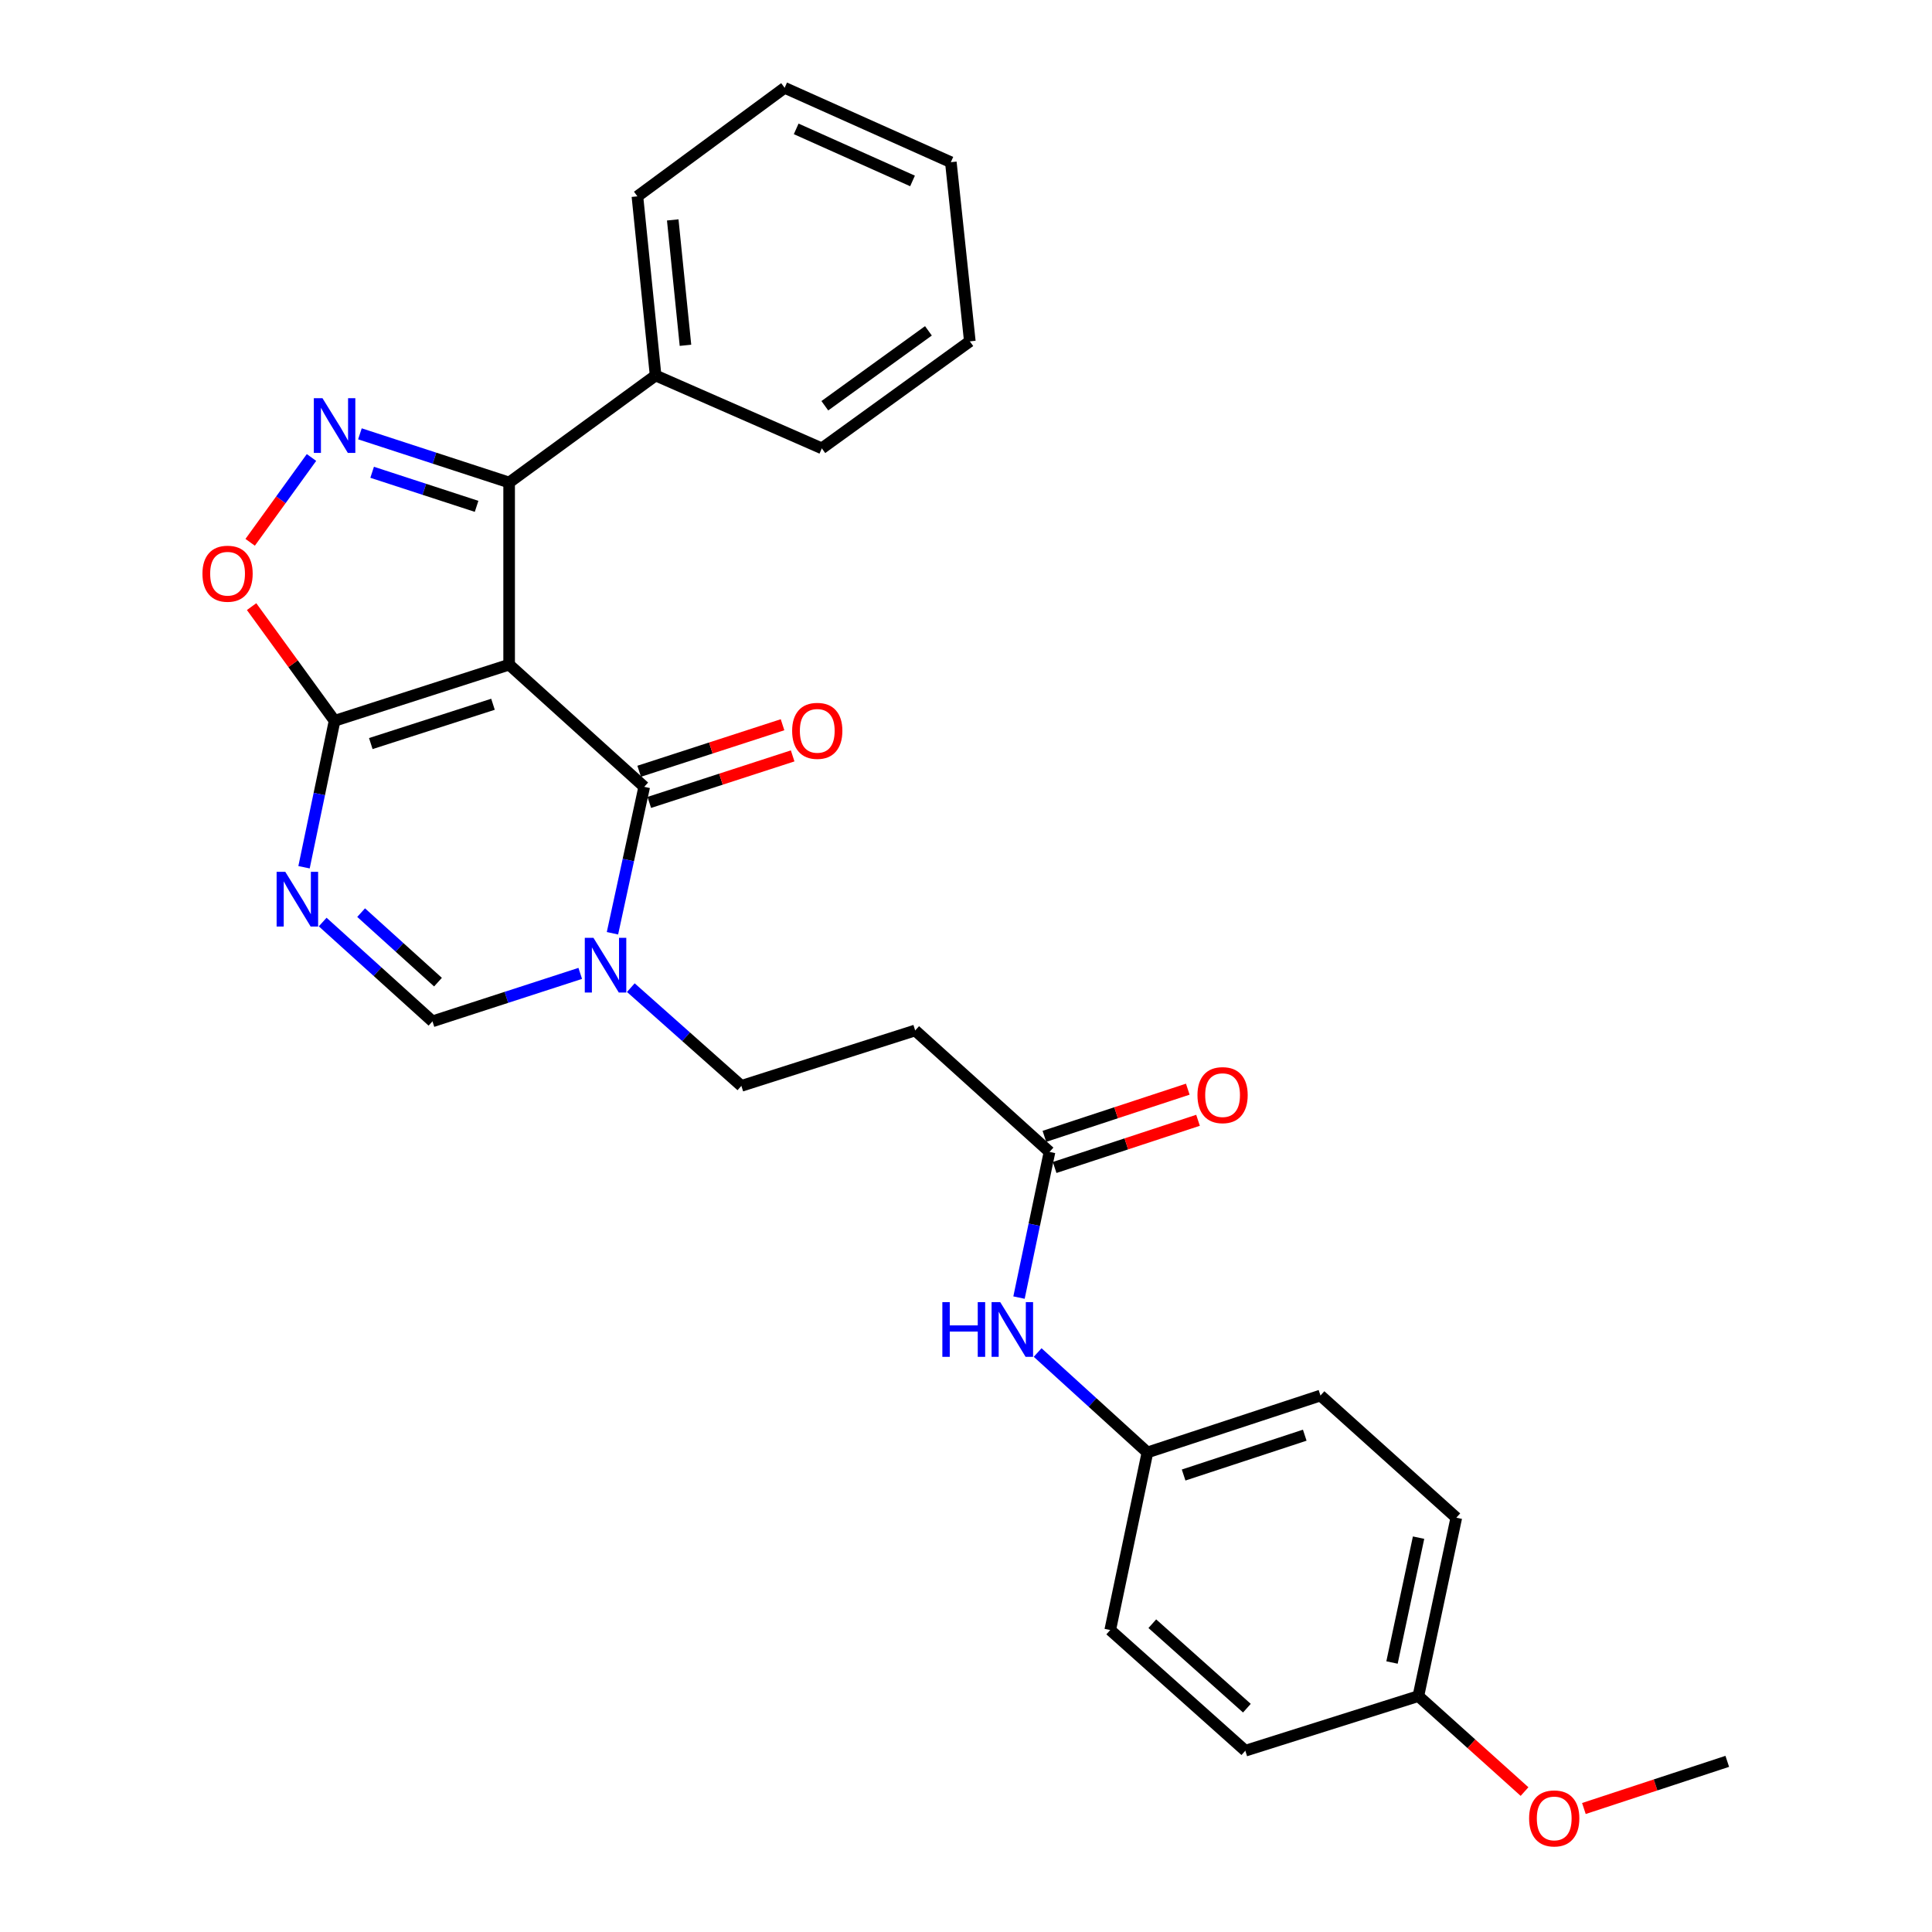 <?xml version='1.0' encoding='iso-8859-1'?>
<svg version='1.1' baseProfile='full'
              xmlns='http://www.w3.org/2000/svg'
                      xmlns:rdkit='http://www.rdkit.org/xml'
                      xmlns:xlink='http://www.w3.org/1999/xlink'
                  xml:space='preserve'
width='1000px' height='1000px' viewBox='0 0 1000 1000'>
<!-- END OF HEADER -->
<rect style='opacity:1.0;fill:#FFFFFF;stroke:none' width='1000' height='1000' x='0' y='0'> </rect>
<path class='bond-0' d='M 263.526,344.019 L 333.447,407.269' style='fill:none;fill-rule:evenodd;stroke:#000000;stroke-width:6px;stroke-linecap:butt;stroke-linejoin:miter;stroke-opacity:1' />
<path class='bond-1' d='M 263.526,344.019 L 173.179,373.086' style='fill:none;fill-rule:evenodd;stroke:#000000;stroke-width:6px;stroke-linecap:butt;stroke-linejoin:miter;stroke-opacity:1' />
<path class='bond-1' d='M 255.168,364.524 L 191.925,384.871' style='fill:none;fill-rule:evenodd;stroke:#000000;stroke-width:6px;stroke-linecap:butt;stroke-linejoin:miter;stroke-opacity:1' />
<path class='bond-4' d='M 263.526,344.019 L 263.526,249.743' style='fill:none;fill-rule:evenodd;stroke:#000000;stroke-width:6px;stroke-linecap:butt;stroke-linejoin:miter;stroke-opacity:1' />
<path class='bond-5' d='M 333.447,407.269 L 325.228,445.162' style='fill:none;fill-rule:evenodd;stroke:#000000;stroke-width:6px;stroke-linecap:butt;stroke-linejoin:miter;stroke-opacity:1' />
<path class='bond-5' d='M 325.228,445.162 L 317.009,483.055' style='fill:none;fill-rule:evenodd;stroke:#0000FF;stroke-width:6px;stroke-linecap:butt;stroke-linejoin:miter;stroke-opacity:1' />
<path class='bond-11' d='M 336.065,415.335 L 373.171,403.293' style='fill:none;fill-rule:evenodd;stroke:#000000;stroke-width:6px;stroke-linecap:butt;stroke-linejoin:miter;stroke-opacity:1' />
<path class='bond-11' d='M 373.171,403.293 L 410.276,391.251' style='fill:none;fill-rule:evenodd;stroke:#FF0000;stroke-width:6px;stroke-linecap:butt;stroke-linejoin:miter;stroke-opacity:1' />
<path class='bond-11' d='M 330.83,399.204 L 367.935,387.162' style='fill:none;fill-rule:evenodd;stroke:#000000;stroke-width:6px;stroke-linecap:butt;stroke-linejoin:miter;stroke-opacity:1' />
<path class='bond-11' d='M 367.935,387.162 L 405.041,375.12' style='fill:none;fill-rule:evenodd;stroke:#FF0000;stroke-width:6px;stroke-linecap:butt;stroke-linejoin:miter;stroke-opacity:1' />
<path class='bond-3' d='M 173.179,373.086 L 165.272,410.986' style='fill:none;fill-rule:evenodd;stroke:#000000;stroke-width:6px;stroke-linecap:butt;stroke-linejoin:miter;stroke-opacity:1' />
<path class='bond-3' d='M 165.272,410.986 L 157.366,448.886' style='fill:none;fill-rule:evenodd;stroke:#0000FF;stroke-width:6px;stroke-linecap:butt;stroke-linejoin:miter;stroke-opacity:1' />
<path class='bond-6' d='M 173.179,373.086 L 151.702,343.537' style='fill:none;fill-rule:evenodd;stroke:#000000;stroke-width:6px;stroke-linecap:butt;stroke-linejoin:miter;stroke-opacity:1' />
<path class='bond-6' d='M 151.702,343.537 L 130.226,313.987' style='fill:none;fill-rule:evenodd;stroke:#FF0000;stroke-width:6px;stroke-linecap:butt;stroke-linejoin:miter;stroke-opacity:1' />
<path class='bond-2' d='M 186.295,224.549 L 224.911,237.146' style='fill:none;fill-rule:evenodd;stroke:#0000FF;stroke-width:6px;stroke-linecap:butt;stroke-linejoin:miter;stroke-opacity:1' />
<path class='bond-2' d='M 224.911,237.146 L 263.526,249.743' style='fill:none;fill-rule:evenodd;stroke:#000000;stroke-width:6px;stroke-linecap:butt;stroke-linejoin:miter;stroke-opacity:1' />
<path class='bond-2' d='M 192.62,244.452 L 219.651,253.269' style='fill:none;fill-rule:evenodd;stroke:#0000FF;stroke-width:6px;stroke-linecap:butt;stroke-linejoin:miter;stroke-opacity:1' />
<path class='bond-2' d='M 219.651,253.269 L 246.682,262.087' style='fill:none;fill-rule:evenodd;stroke:#000000;stroke-width:6px;stroke-linecap:butt;stroke-linejoin:miter;stroke-opacity:1' />
<path class='bond-28' d='M 161.23,236.794 L 145.356,258.746' style='fill:none;fill-rule:evenodd;stroke:#0000FF;stroke-width:6px;stroke-linecap:butt;stroke-linejoin:miter;stroke-opacity:1' />
<path class='bond-28' d='M 145.356,258.746 L 129.482,280.698' style='fill:none;fill-rule:evenodd;stroke:#FF0000;stroke-width:6px;stroke-linecap:butt;stroke-linejoin:miter;stroke-opacity:1' />
<path class='bond-7' d='M 167.017,477.247 L 195.434,502.946' style='fill:none;fill-rule:evenodd;stroke:#0000FF;stroke-width:6px;stroke-linecap:butt;stroke-linejoin:miter;stroke-opacity:1' />
<path class='bond-7' d='M 195.434,502.946 L 223.85,528.644' style='fill:none;fill-rule:evenodd;stroke:#000000;stroke-width:6px;stroke-linecap:butt;stroke-linejoin:miter;stroke-opacity:1' />
<path class='bond-7' d='M 186.918,472.378 L 206.809,490.367' style='fill:none;fill-rule:evenodd;stroke:#0000FF;stroke-width:6px;stroke-linecap:butt;stroke-linejoin:miter;stroke-opacity:1' />
<path class='bond-7' d='M 206.809,490.367 L 226.701,508.355' style='fill:none;fill-rule:evenodd;stroke:#000000;stroke-width:6px;stroke-linecap:butt;stroke-linejoin:miter;stroke-opacity:1' />
<path class='bond-13' d='M 263.526,249.743 L 339.336,194.351' style='fill:none;fill-rule:evenodd;stroke:#000000;stroke-width:6px;stroke-linecap:butt;stroke-linejoin:miter;stroke-opacity:1' />
<path class='bond-10' d='M 326.517,511.208 L 355.125,536.627' style='fill:none;fill-rule:evenodd;stroke:#0000FF;stroke-width:6px;stroke-linecap:butt;stroke-linejoin:miter;stroke-opacity:1' />
<path class='bond-10' d='M 355.125,536.627 L 383.733,562.045' style='fill:none;fill-rule:evenodd;stroke:#000000;stroke-width:6px;stroke-linecap:butt;stroke-linejoin:miter;stroke-opacity:1' />
<path class='bond-29' d='M 300.331,503.826 L 262.091,516.235' style='fill:none;fill-rule:evenodd;stroke:#0000FF;stroke-width:6px;stroke-linecap:butt;stroke-linejoin:miter;stroke-opacity:1' />
<path class='bond-29' d='M 262.091,516.235 L 223.85,528.644' style='fill:none;fill-rule:evenodd;stroke:#000000;stroke-width:6px;stroke-linecap:butt;stroke-linejoin:miter;stroke-opacity:1' />
<path class='bond-8' d='M 543.228,596.228 L 473.694,533.364' style='fill:none;fill-rule:evenodd;stroke:#000000;stroke-width:6px;stroke-linecap:butt;stroke-linejoin:miter;stroke-opacity:1' />
<path class='bond-12' d='M 543.228,596.228 L 535.332,633.93' style='fill:none;fill-rule:evenodd;stroke:#000000;stroke-width:6px;stroke-linecap:butt;stroke-linejoin:miter;stroke-opacity:1' />
<path class='bond-12' d='M 535.332,633.93 L 527.436,671.632' style='fill:none;fill-rule:evenodd;stroke:#0000FF;stroke-width:6px;stroke-linecap:butt;stroke-linejoin:miter;stroke-opacity:1' />
<path class='bond-14' d='M 545.879,604.283 L 582.988,592.073' style='fill:none;fill-rule:evenodd;stroke:#000000;stroke-width:6px;stroke-linecap:butt;stroke-linejoin:miter;stroke-opacity:1' />
<path class='bond-14' d='M 582.988,592.073 L 620.096,579.864' style='fill:none;fill-rule:evenodd;stroke:#FF0000;stroke-width:6px;stroke-linecap:butt;stroke-linejoin:miter;stroke-opacity:1' />
<path class='bond-14' d='M 540.578,588.173 L 577.687,575.963' style='fill:none;fill-rule:evenodd;stroke:#000000;stroke-width:6px;stroke-linecap:butt;stroke-linejoin:miter;stroke-opacity:1' />
<path class='bond-14' d='M 577.687,575.963 L 614.796,563.754' style='fill:none;fill-rule:evenodd;stroke:#FF0000;stroke-width:6px;stroke-linecap:butt;stroke-linejoin:miter;stroke-opacity:1' />
<path class='bond-9' d='M 473.694,533.364 L 383.733,562.045' style='fill:none;fill-rule:evenodd;stroke:#000000;stroke-width:6px;stroke-linecap:butt;stroke-linejoin:miter;stroke-opacity:1' />
<path class='bond-15' d='M 537.083,700.064 L 565.496,725.92' style='fill:none;fill-rule:evenodd;stroke:#0000FF;stroke-width:6px;stroke-linecap:butt;stroke-linejoin:miter;stroke-opacity:1' />
<path class='bond-15' d='M 565.496,725.92 L 593.909,751.776' style='fill:none;fill-rule:evenodd;stroke:#000000;stroke-width:6px;stroke-linecap:butt;stroke-linejoin:miter;stroke-opacity:1' />
<path class='bond-22' d='M 339.336,194.351 L 329.923,101.629' style='fill:none;fill-rule:evenodd;stroke:#000000;stroke-width:6px;stroke-linecap:butt;stroke-linejoin:miter;stroke-opacity:1' />
<path class='bond-22' d='M 354.797,178.73 L 348.208,113.824' style='fill:none;fill-rule:evenodd;stroke:#000000;stroke-width:6px;stroke-linecap:butt;stroke-linejoin:miter;stroke-opacity:1' />
<path class='bond-23' d='M 339.336,194.351 L 425.378,232.067' style='fill:none;fill-rule:evenodd;stroke:#000000;stroke-width:6px;stroke-linecap:butt;stroke-linejoin:miter;stroke-opacity:1' />
<path class='bond-17' d='M 593.909,751.776 L 574.651,843.707' style='fill:none;fill-rule:evenodd;stroke:#000000;stroke-width:6px;stroke-linecap:butt;stroke-linejoin:miter;stroke-opacity:1' />
<path class='bond-18' d='M 593.909,751.776 L 683.475,722.323' style='fill:none;fill-rule:evenodd;stroke:#000000;stroke-width:6px;stroke-linecap:butt;stroke-linejoin:miter;stroke-opacity:1' />
<path class='bond-18' d='M 612.642,763.469 L 675.338,742.852' style='fill:none;fill-rule:evenodd;stroke:#000000;stroke-width:6px;stroke-linecap:butt;stroke-linejoin:miter;stroke-opacity:1' />
<path class='bond-16' d='M 734.147,877.89 L 753.782,785.563' style='fill:none;fill-rule:evenodd;stroke:#000000;stroke-width:6px;stroke-linecap:butt;stroke-linejoin:miter;stroke-opacity:1' />
<path class='bond-16' d='M 720.503,860.513 L 734.248,795.884' style='fill:none;fill-rule:evenodd;stroke:#000000;stroke-width:6px;stroke-linecap:butt;stroke-linejoin:miter;stroke-opacity:1' />
<path class='bond-21' d='M 734.147,877.89 L 761.623,902.601' style='fill:none;fill-rule:evenodd;stroke:#000000;stroke-width:6px;stroke-linecap:butt;stroke-linejoin:miter;stroke-opacity:1' />
<path class='bond-21' d='M 761.623,902.601 L 789.099,927.312' style='fill:none;fill-rule:evenodd;stroke:#FF0000;stroke-width:6px;stroke-linecap:butt;stroke-linejoin:miter;stroke-opacity:1' />
<path class='bond-31' d='M 734.147,877.89 L 644.581,906.165' style='fill:none;fill-rule:evenodd;stroke:#000000;stroke-width:6px;stroke-linecap:butt;stroke-linejoin:miter;stroke-opacity:1' />
<path class='bond-20' d='M 574.651,843.707 L 644.581,906.165' style='fill:none;fill-rule:evenodd;stroke:#000000;stroke-width:6px;stroke-linecap:butt;stroke-linejoin:miter;stroke-opacity:1' />
<path class='bond-20' d='M 596.438,840.426 L 645.389,884.147' style='fill:none;fill-rule:evenodd;stroke:#000000;stroke-width:6px;stroke-linecap:butt;stroke-linejoin:miter;stroke-opacity:1' />
<path class='bond-19' d='M 683.475,722.323 L 753.782,785.563' style='fill:none;fill-rule:evenodd;stroke:#000000;stroke-width:6px;stroke-linecap:butt;stroke-linejoin:miter;stroke-opacity:1' />
<path class='bond-24' d='M 819.82,936.078 L 856.925,923.873' style='fill:none;fill-rule:evenodd;stroke:#FF0000;stroke-width:6px;stroke-linecap:butt;stroke-linejoin:miter;stroke-opacity:1' />
<path class='bond-24' d='M 856.925,923.873 L 894.029,911.668' style='fill:none;fill-rule:evenodd;stroke:#000000;stroke-width:6px;stroke-linecap:butt;stroke-linejoin:miter;stroke-opacity:1' />
<path class='bond-25' d='M 329.923,101.629 L 406.129,45.455' style='fill:none;fill-rule:evenodd;stroke:#000000;stroke-width:6px;stroke-linecap:butt;stroke-linejoin:miter;stroke-opacity:1' />
<path class='bond-26' d='M 425.378,232.067 L 501.979,176.675' style='fill:none;fill-rule:evenodd;stroke:#000000;stroke-width:6px;stroke-linecap:butt;stroke-linejoin:miter;stroke-opacity:1' />
<path class='bond-26' d='M 426.93,210.015 L 480.551,171.241' style='fill:none;fill-rule:evenodd;stroke:#000000;stroke-width:6px;stroke-linecap:butt;stroke-linejoin:miter;stroke-opacity:1' />
<path class='bond-30' d='M 406.129,45.455 L 492.152,83.953' style='fill:none;fill-rule:evenodd;stroke:#000000;stroke-width:6px;stroke-linecap:butt;stroke-linejoin:miter;stroke-opacity:1' />
<path class='bond-30' d='M 412.104,66.709 L 472.32,93.658' style='fill:none;fill-rule:evenodd;stroke:#000000;stroke-width:6px;stroke-linecap:butt;stroke-linejoin:miter;stroke-opacity:1' />
<path class='bond-27' d='M 501.979,176.675 L 492.152,83.953' style='fill:none;fill-rule:evenodd;stroke:#000000;stroke-width:6px;stroke-linecap:butt;stroke-linejoin:miter;stroke-opacity:1' />
<path  class='atom-3' d='M 166.919 206.111
L 176.199 221.111
Q 177.119 222.591, 178.599 225.271
Q 180.079 227.951, 180.159 228.111
L 180.159 206.111
L 183.919 206.111
L 183.919 234.431
L 180.039 234.431
L 170.079 218.031
Q 168.919 216.111, 167.679 213.911
Q 166.479 211.711, 166.119 211.031
L 166.119 234.431
L 162.439 234.431
L 162.439 206.111
L 166.919 206.111
' fill='#0000FF'/>
<path  class='atom-4' d='M 147.66 451.243
L 156.94 466.243
Q 157.86 467.723, 159.34 470.403
Q 160.82 473.083, 160.9 473.243
L 160.9 451.243
L 164.66 451.243
L 164.66 479.563
L 160.78 479.563
L 150.82 463.163
Q 149.66 461.243, 148.42 459.043
Q 147.22 456.843, 146.86 456.163
L 146.86 479.563
L 143.18 479.563
L 143.18 451.243
L 147.66 451.243
' fill='#0000FF'/>
<path  class='atom-6' d='M 307.165 485.417
L 316.445 500.417
Q 317.365 501.897, 318.845 504.577
Q 320.325 507.257, 320.405 507.417
L 320.405 485.417
L 324.165 485.417
L 324.165 513.737
L 320.285 513.737
L 310.325 497.337
Q 309.165 495.417, 307.925 493.217
Q 306.725 491.017, 306.365 490.337
L 306.365 513.737
L 302.685 513.737
L 302.685 485.417
L 307.165 485.417
' fill='#0000FF'/>
<path  class='atom-7' d='M 104.787 296.952
Q 104.787 290.152, 108.147 286.352
Q 111.507 282.552, 117.787 282.552
Q 124.067 282.552, 127.427 286.352
Q 130.787 290.152, 130.787 296.952
Q 130.787 303.832, 127.387 307.752
Q 123.987 311.632, 117.787 311.632
Q 111.547 311.632, 108.147 307.752
Q 104.787 303.872, 104.787 296.952
M 117.787 308.432
Q 122.107 308.432, 124.427 305.552
Q 126.787 302.632, 126.787 296.952
Q 126.787 291.392, 124.427 288.592
Q 122.107 285.752, 117.787 285.752
Q 113.467 285.752, 111.107 288.552
Q 108.787 291.352, 108.787 296.952
Q 108.787 302.672, 111.107 305.552
Q 113.467 308.432, 117.787 308.432
' fill='#FF0000'/>
<path  class='atom-12' d='M 410.013 378.282
Q 410.013 371.482, 413.373 367.682
Q 416.733 363.882, 423.013 363.882
Q 429.293 363.882, 432.653 367.682
Q 436.013 371.482, 436.013 378.282
Q 436.013 385.162, 432.613 389.082
Q 429.213 392.962, 423.013 392.962
Q 416.773 392.962, 413.373 389.082
Q 410.013 385.202, 410.013 378.282
M 423.013 389.762
Q 427.333 389.762, 429.653 386.882
Q 432.013 383.962, 432.013 378.282
Q 432.013 372.722, 429.653 369.922
Q 427.333 367.082, 423.013 367.082
Q 418.693 367.082, 416.333 369.882
Q 414.013 372.682, 414.013 378.282
Q 414.013 384.002, 416.333 386.882
Q 418.693 389.762, 423.013 389.762
' fill='#FF0000'/>
<path  class='atom-13' d='M 487.759 673.98
L 491.599 673.98
L 491.599 686.02
L 506.079 686.02
L 506.079 673.98
L 509.919 673.98
L 509.919 702.3
L 506.079 702.3
L 506.079 689.22
L 491.599 689.22
L 491.599 702.3
L 487.759 702.3
L 487.759 673.98
' fill='#0000FF'/>
<path  class='atom-13' d='M 517.719 673.98
L 526.999 688.98
Q 527.919 690.46, 529.399 693.14
Q 530.879 695.82, 530.959 695.98
L 530.959 673.98
L 534.719 673.98
L 534.719 702.3
L 530.839 702.3
L 520.879 685.9
Q 519.719 683.98, 518.479 681.78
Q 517.279 679.58, 516.919 678.9
L 516.919 702.3
L 513.239 702.3
L 513.239 673.98
L 517.719 673.98
' fill='#0000FF'/>
<path  class='atom-15' d='M 619.804 566.836
Q 619.804 560.036, 623.164 556.236
Q 626.524 552.436, 632.804 552.436
Q 639.084 552.436, 642.444 556.236
Q 645.804 560.036, 645.804 566.836
Q 645.804 573.716, 642.404 577.636
Q 639.004 581.516, 632.804 581.516
Q 626.564 581.516, 623.164 577.636
Q 619.804 573.756, 619.804 566.836
M 632.804 578.316
Q 637.124 578.316, 639.444 575.436
Q 641.804 572.516, 641.804 566.836
Q 641.804 561.276, 639.444 558.476
Q 637.124 555.636, 632.804 555.636
Q 628.484 555.636, 626.124 558.436
Q 623.804 561.236, 623.804 566.836
Q 623.804 572.556, 626.124 575.436
Q 628.484 578.316, 632.804 578.316
' fill='#FF0000'/>
<path  class='atom-22' d='M 791.463 941.21
Q 791.463 934.41, 794.823 930.61
Q 798.183 926.81, 804.463 926.81
Q 810.743 926.81, 814.103 930.61
Q 817.463 934.41, 817.463 941.21
Q 817.463 948.09, 814.063 952.01
Q 810.663 955.89, 804.463 955.89
Q 798.223 955.89, 794.823 952.01
Q 791.463 948.13, 791.463 941.21
M 804.463 952.69
Q 808.783 952.69, 811.103 949.81
Q 813.463 946.89, 813.463 941.21
Q 813.463 935.65, 811.103 932.85
Q 808.783 930.01, 804.463 930.01
Q 800.143 930.01, 797.783 932.81
Q 795.463 935.61, 795.463 941.21
Q 795.463 946.93, 797.783 949.81
Q 800.143 952.69, 804.463 952.69
' fill='#FF0000'/>
</svg>
